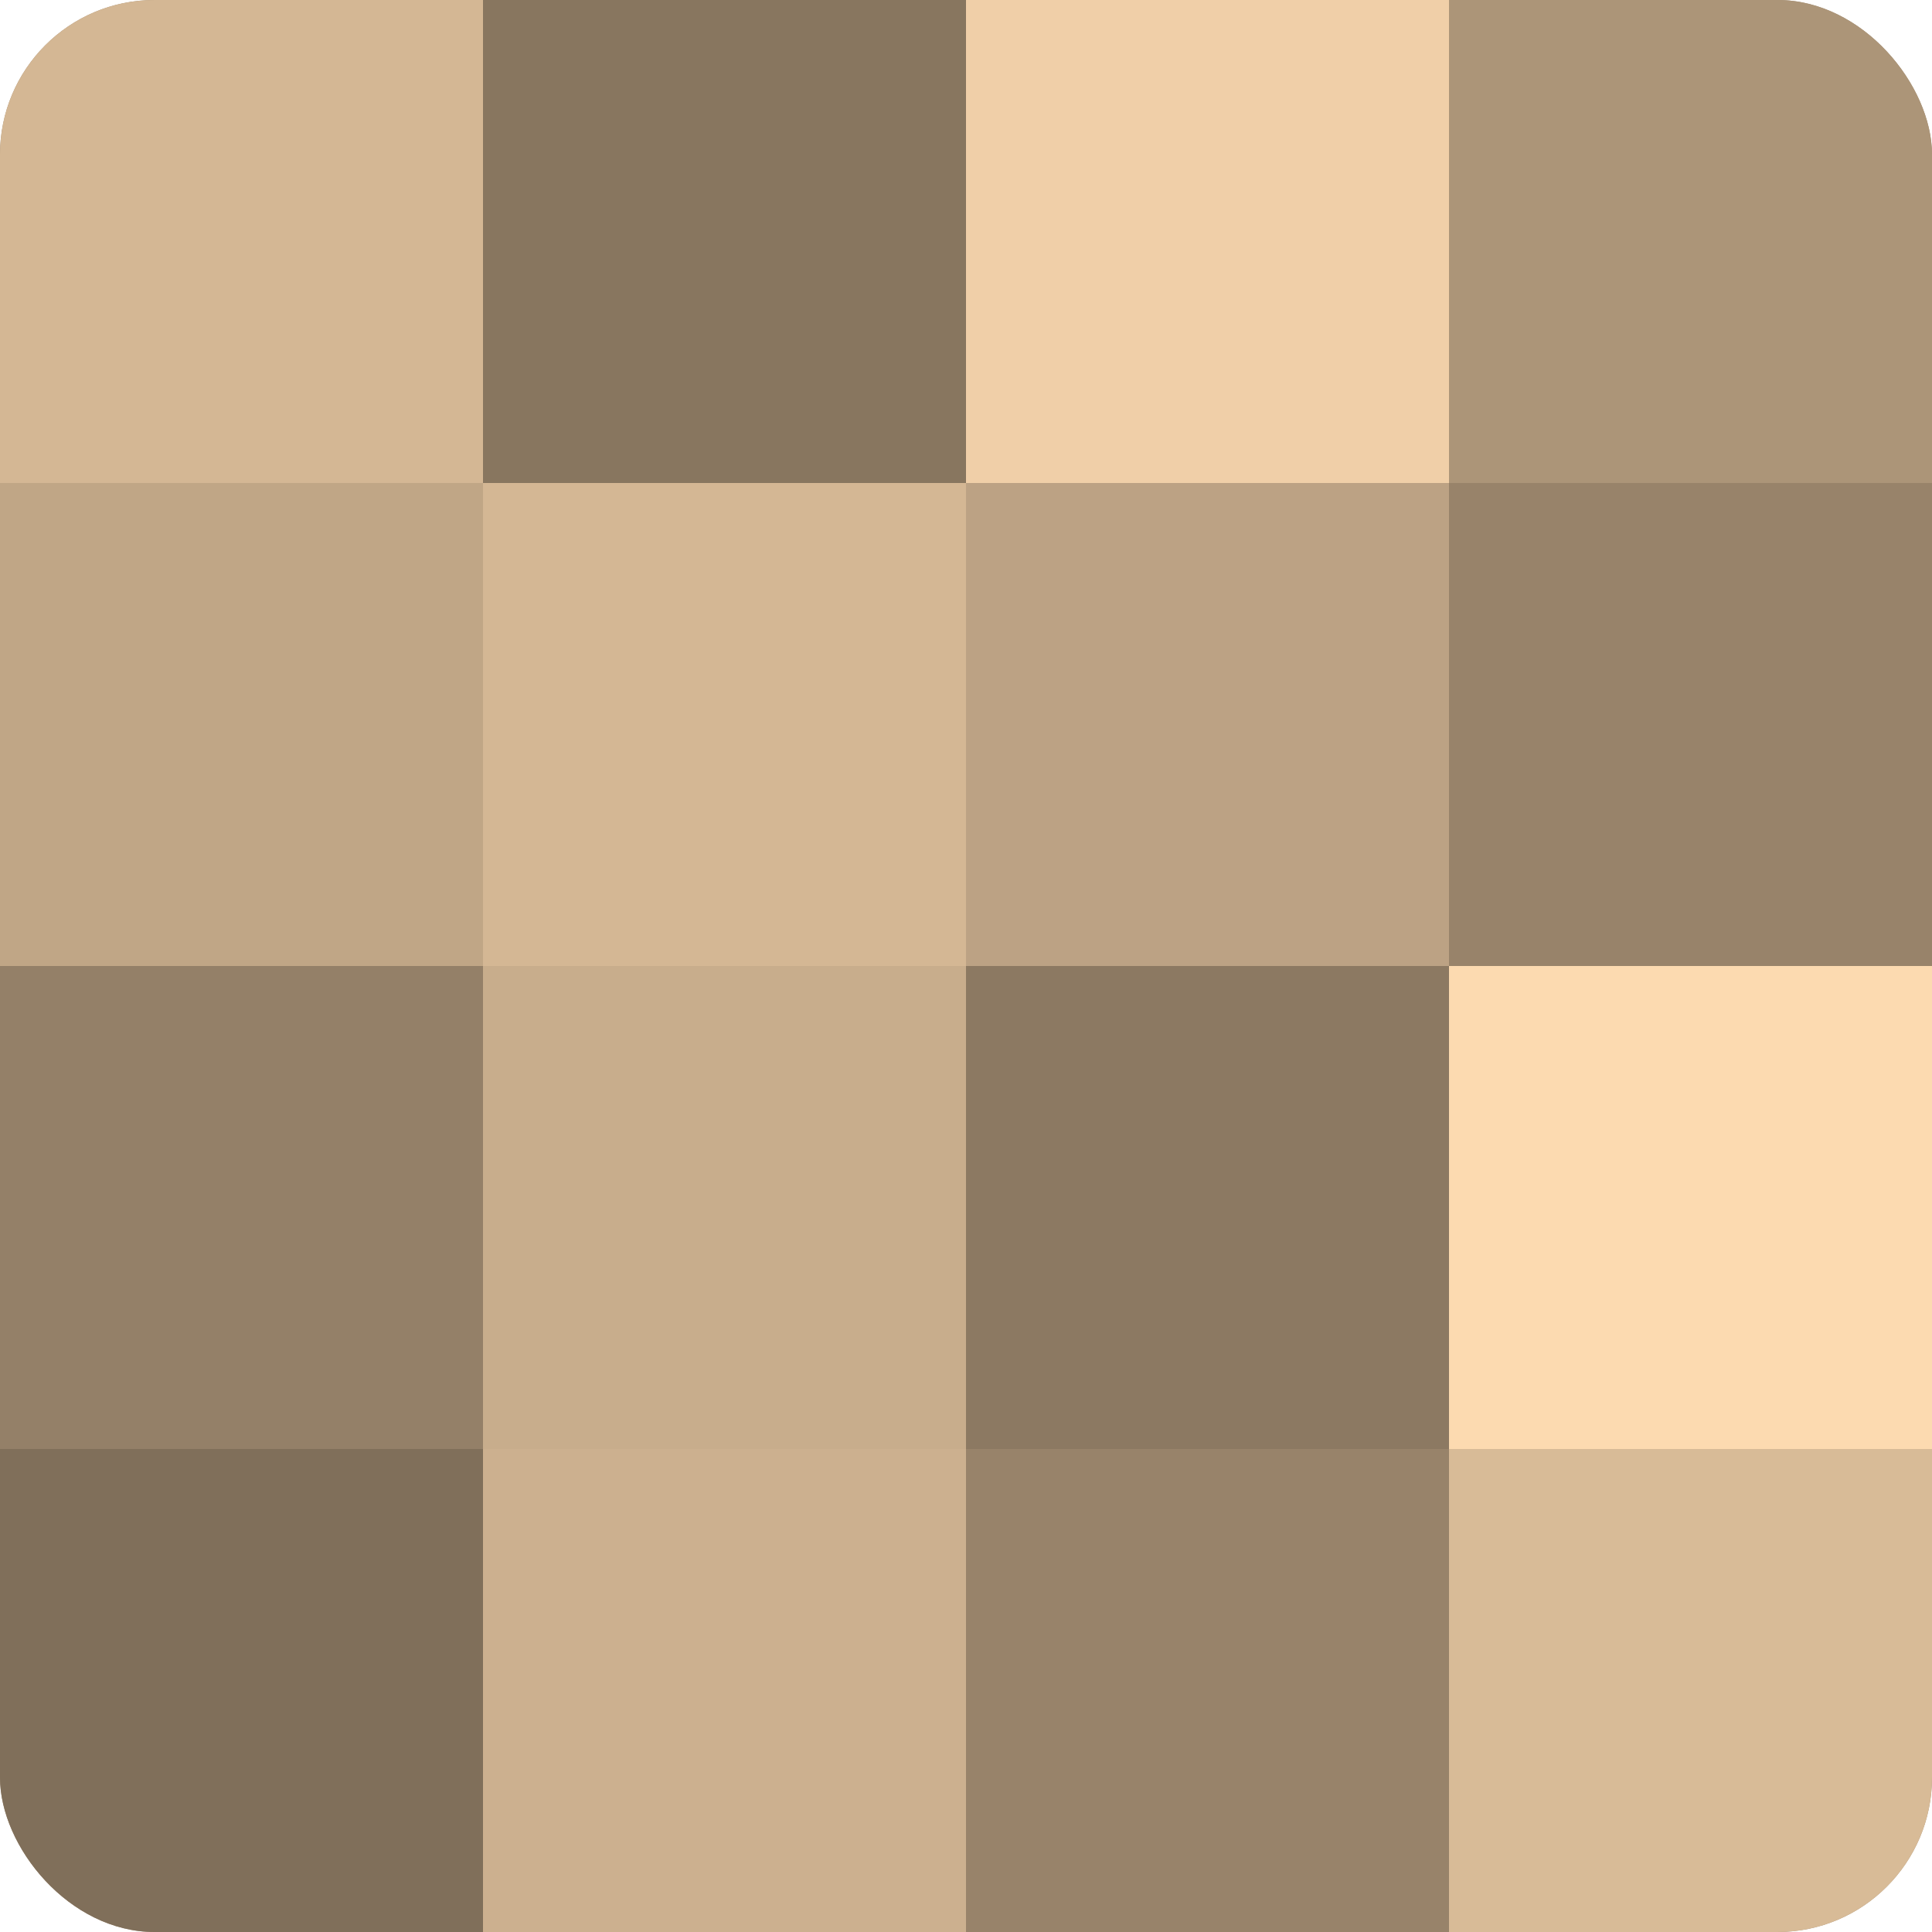 <?xml version="1.0" encoding="UTF-8"?>
<svg xmlns="http://www.w3.org/2000/svg" width="60" height="60" viewBox="0 0 100 100" preserveAspectRatio="xMidYMid meet"><defs><clipPath id="c" width="100" height="100"><rect width="100" height="100" rx="8" ry="8"/></clipPath></defs><g clip-path="url(#c)"><rect width="100" height="100" fill="#a08a70"/><rect width="25" height="25" fill="#d4b794"/><rect y="25" width="25" height="25" fill="#c0a686"/><rect y="50" width="25" height="25" fill="#948068"/><rect y="75" width="25" height="25" fill="#806f5a"/><rect x="25" width="25" height="25" fill="#88765f"/><rect x="25" y="25" width="25" height="25" fill="#d4b794"/><rect x="25" y="50" width="25" height="25" fill="#c8ad8c"/><rect x="25" y="75" width="25" height="25" fill="#ccb08f"/><rect x="50" width="25" height="25" fill="#f0cfa8"/><rect x="50" y="25" width="25" height="25" fill="#bca284"/><rect x="50" y="50" width="25" height="25" fill="#8c7962"/><rect x="50" y="75" width="25" height="25" fill="#98836a"/><rect x="75" width="25" height="25" fill="#ac9578"/><rect x="75" y="25" width="25" height="25" fill="#98836a"/><rect x="75" y="50" width="25" height="25" fill="#fcdab0"/><rect x="75" y="75" width="25" height="25" fill="#d8bb97"/></g></svg>
